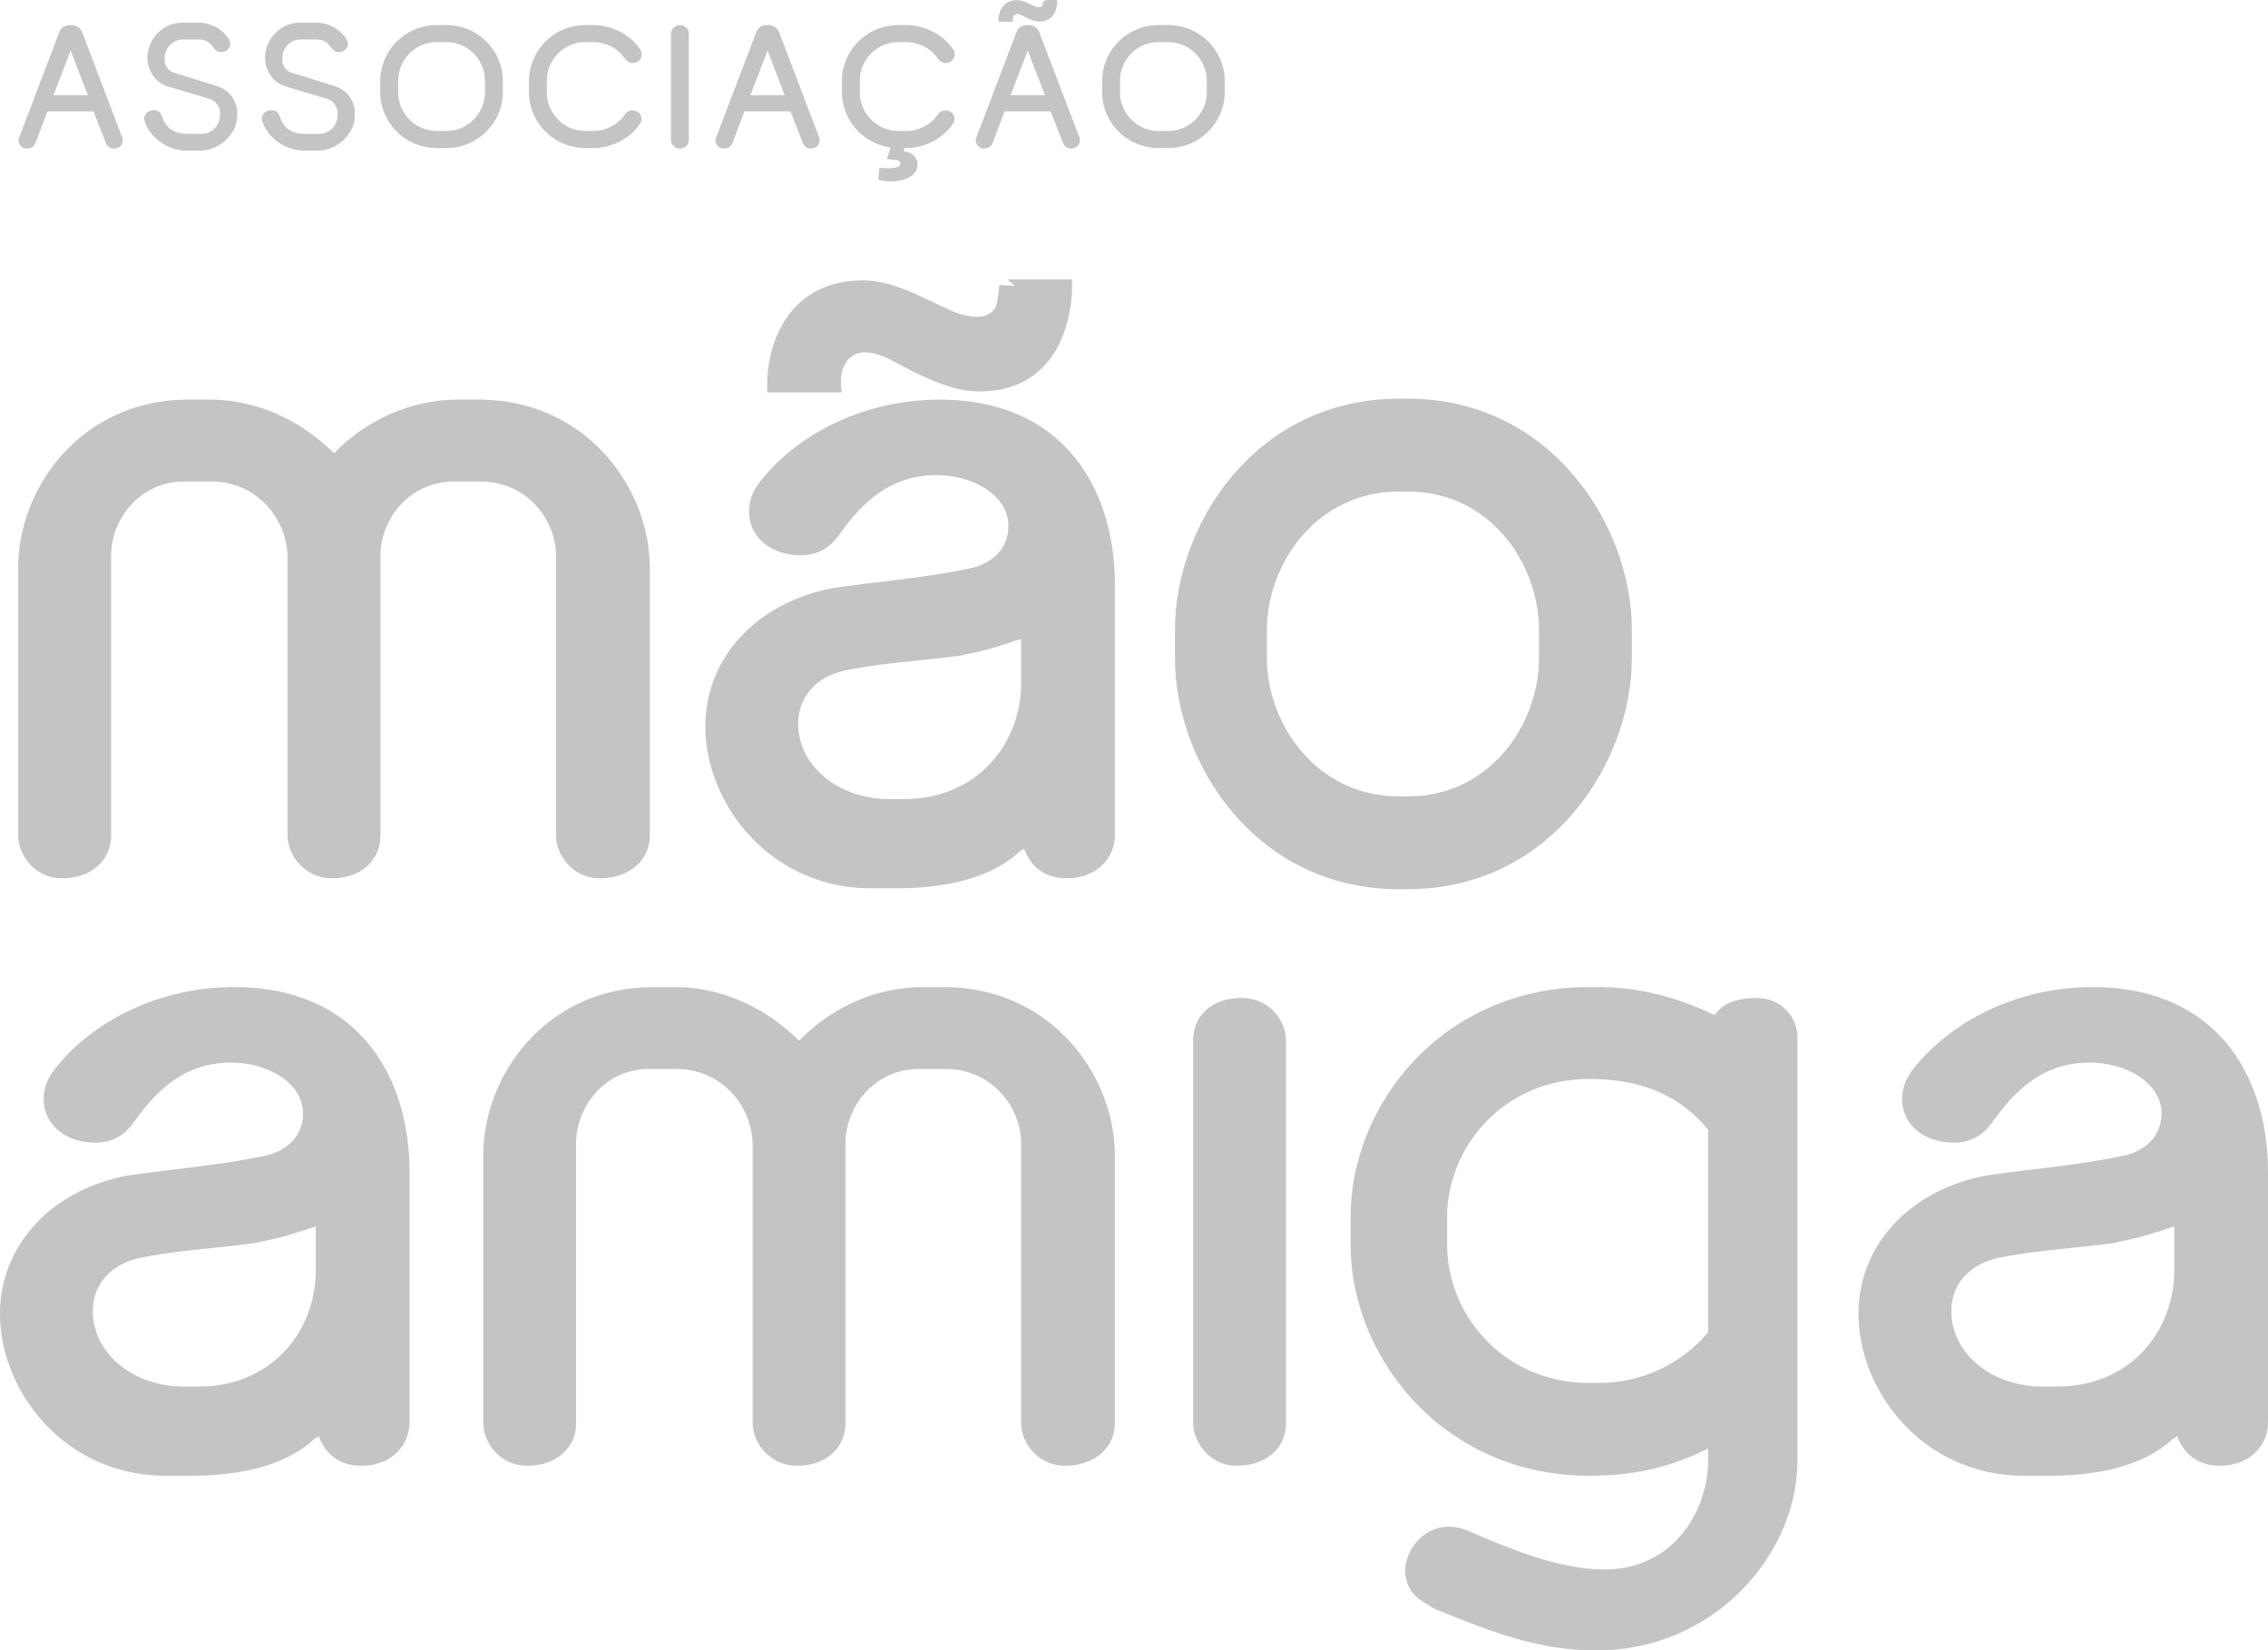 <svg xmlns="http://www.w3.org/2000/svg" width="320.13" height="232.989" fill="#c4c4c4" xmlns:v="https://vecta.io/nano"><path d="M4.995 20.201c-.198.521-.643.768-1.213.768a1.17 1.17 0 0 1-1.164-1.115 1.06 1.06 0 0 1 .074-.396L8.386 4.506c.323-.792.966-.965 1.758-.965.694 0 1.238.495 1.437.965l5.692 14.952c.05.124.05.249.05.372 0 .643-.495 1.139-1.287 1.139-.52 0-.94-.372-1.089-.768l-1.733-4.481h-6.51zm7.402-6.758L9.971 7.13l-2.427 6.313zm7.966 3.268c0-.645.619-1.164 1.336-1.164.669 0 .991.396 1.164.818.1.271.173.569.322.816.644 1.164 1.708 1.708 3.193 1.708h2.055c1.584 0 2.625-1.312 2.625-2.624v-.297c0-.867-.57-1.733-1.535-2.029l-5.818-1.734c-1.956-.594-2.896-2.451-2.896-4.035 0-2.376 1.905-4.976 5.024-4.976h2.179c1.808 0 3.539 1.016 4.308 2.401.099.149.173.372.173.595 0 .569-.496 1.163-1.262 1.163-.545 0-.818-.272-1.015-.544-.57-.792-1.139-1.238-2.253-1.238h-2.104c-1.56 0-2.624 1.311-2.624 2.623v.297c0 .694.47 1.487 1.212 1.734l6.115 1.906c1.907.594 2.922 2.204 2.922 3.837v.347c0 2.426-2.303 4.95-5.348 4.95h-1.782c-2.847 0-5.372-2.03-5.967-4.307-.024-.099-.024-.173-.024-.247m16.606 0c0-.645.619-1.164 1.336-1.164.668 0 .991.396 1.164.818.1.271.173.569.322.816.643 1.164 1.708 1.708 3.193 1.708h2.054c1.585 0 2.625-1.312 2.625-2.624v-.297c0-.867-.569-1.733-1.534-2.029l-5.818-1.734c-1.956-.594-2.896-2.451-2.896-4.035 0-2.376 1.905-4.976 5.024-4.976h2.179c1.808 0 3.539 1.016 4.308 2.401.099.149.173.372.173.595 0 .569-.496 1.163-1.262 1.163-.545 0-.818-.272-1.015-.544-.57-.792-1.139-1.238-2.253-1.238h-2.104c-1.56 0-2.624 1.311-2.624 2.623v.297c0 .694.47 1.487 1.212 1.734l6.115 1.906c1.906.594 2.922 2.204 2.922 3.837v.347c0 2.426-2.303 4.95-5.348 4.95H42.96c-2.848 0-5.372-2.03-5.967-4.307-.024-.099-.024-.173-.024-.247m16.704-5.347a7.95 7.95 0 0 1 8.047-7.823h1.212c4.903 0 8.046 3.985 8.046 7.823v1.707c0 3.838-3.143 7.824-8.046 7.824H61.72c-4.902 0-8.047-3.986-8.047-7.824zm8.047 7.129h1.212c3.318 0 5.521-2.723 5.521-5.422v-1.707a5.47 5.47 0 0 0-5.521-5.422H61.72a5.47 5.47 0 0 0-5.521 5.422v1.707c0 2.699 2.203 5.422 5.521 5.422M87.558 7.502c-.965-.965-2.376-1.56-3.862-1.56h-.989c-3.318 0-5.522 2.699-5.522 5.422v1.707c0 2.699 2.204 5.422 5.522 5.422h.989c1.486 0 2.872-.593 3.862-1.558.149-.124.248-.273.372-.422l.372-.47c.223-.273.519-.446.989-.446.792 0 1.263.595 1.263 1.188 0 .297-.075.47-.224.693-1.335 2.006-3.885 3.418-6.634 3.418h-.989c-4.902 0-8.047-3.987-8.047-7.825v-1.707a7.95 7.95 0 0 1 8.047-7.823h.989c2.723 0 5.398 1.436 6.684 3.465a1.25 1.25 0 0 1 .199.669c0 .595-.47 1.214-1.262 1.214-.521 0-.792-.248-1.015-.521l-.372-.446c-.1-.148-.223-.296-.372-.42m7.148-2.749a1.24 1.24 0 0 1 1.263-1.212 1.24 1.24 0 0 1 1.262 1.212v15.003c0 .57-.469 1.213-1.287 1.213-.767 0-1.238-.669-1.238-1.213zm8.663 15.448c-.199.521-.644.768-1.214.768a1.17 1.17 0 0 1-1.163-1.115 1.04 1.04 0 0 1 .074-.396l5.695-14.952c.322-.792.965-.965 1.757-.965.693 0 1.238.495 1.436.965l5.694 14.952c.049.124.049.249.049.372 0 .643-.495 1.139-1.287 1.139-.52 0-.941-.372-1.089-.768l-1.734-4.481h-6.51zm7.402-6.758l-2.426-6.313-2.427 6.313zm20.962-5.941c-.965-.965-2.376-1.56-3.861-1.56h-.99c-3.318 0-5.521 2.699-5.521 5.422v1.707c0 2.699 2.203 5.422 5.521 5.422h.99a5.55 5.55 0 0 0 3.861-1.558c.149-.124.249-.273.372-.422l.372-.47c.221-.273.52-.446.989-.446.793 0 1.263.595 1.263 1.188 0 .297-.074.47-.223.693-1.336 2.006-3.886 3.418-6.634 3.418h-.198l-.149.445c1.065.148 1.98.767 1.98 1.831 0 1.857-2.129 2.427-3.614 2.427-.594 0-1.188-.05-1.732-.149l-.198-.05.172-1.732.224.024c.346.05.692.05 1.064.05.47 0 1.684 0 1.684-.693 0-.223-.199-.372-.545-.471l-1.089-.098-.273-.026.496-1.634a7.96 7.96 0 0 1-6.857-7.749v-1.707c0-3.838 3.143-7.823 8.045-7.823h.99c2.722 0 5.397 1.436 6.683 3.465a1.24 1.24 0 0 1 .199.669c0 .595-.471 1.214-1.263 1.214-.52 0-.793-.248-1.014-.521l-.372-.446c-.099-.148-.223-.296-.372-.42m8.363 12.699c-.199.521-.643.768-1.214.768a1.17 1.17 0 0 1-1.163-1.115c0-.147.024-.272.074-.396l5.694-14.952c.321-.792.966-.965 1.758-.965.693 0 1.238.495 1.435.965l5.694 14.952c.05.124.05.249.05.372 0 .643-.495 1.139-1.287 1.139a1.2 1.2 0 0 1-1.089-.768l-1.734-4.481h-6.51zm.841-17.329c0-1.262.669-2.846 2.6-2.846.643 0 1.238.272 1.757.519l.743.347c.247.075.446.123.594.123.272 0 .396-.098.495-.223.074-.147.1-.37.123-.643l.422.025-.198-.174h1.757v.199c-.024 1.238-.593 2.847-2.524 2.847-.669 0-1.288-.297-1.808-.544l-.718-.372c-.247-.1-.42-.149-.569-.149-.47 0-.693.396-.669.891l.026.199h-2.031zm6.561 10.571l-2.426-6.313-2.427 6.313zm8.064-2.079a7.95 7.95 0 0 1 8.047-7.823h1.212c4.903 0 8.046 3.985 8.046 7.823v1.707c0 3.838-3.143 7.824-8.046 7.824h-1.212c-4.902 0-8.047-3.986-8.047-7.824zm8.046 7.129h1.212c3.318 0 5.521-2.723 5.521-5.422v-1.707a5.47 5.47 0 0 0-5.521-5.422h-1.212a5.47 5.47 0 0 0-5.521 5.422v1.707c0 2.699 2.204 5.422 5.521 5.422M44.446 203.058c-4.497 4.239-11.562 5.268-17.471 5.268h-3.596C9.12 208.326 0 196.38 0 185.46c0-9.506 7.064-17.471 18.111-19.525 6.167-.899 12.718-1.413 18.884-2.698 3.597-.643 5.78-2.954 5.78-6.036 0-4.368-5.009-7.194-10.148-7.194-6.551 0-10.533 3.854-13.873 8.607-1.155 1.541-2.826 2.695-5.266 2.695-4.239 0-7.322-2.568-7.322-6.165 0-1.542.514-2.697 1.285-3.853 5.523-7.322 15.285-11.947 25.562-11.947 17.856 0 24.792 12.975 24.792 26.077v35.326c0 3.34-2.569 6.166-6.809 6.166-3.596 0-5.267-2.186-6.037-4.239-.128.257-.385.384-.513.384m-24.279-25.562c-4.368.771-7.065 3.725-7.065 7.579 0 6.038 5.781 10.662 12.845 10.662h2.056c10.406 0 16.571-7.838 16.571-16.443v-6.165c-.899.256-1.799.641-2.825.898-2.185.771-4.626 1.155-5.525 1.412-5.395.772-10.918 1.03-16.057 2.057m110.22-38.152h2.826c15.029 0 24.15 12.332 24.15 23.765v37.767c0 3.468-2.826 6.038-7.066 6.038-3.854 0-6.166-3.341-6.166-6.038v-39.437c0-5.267-4.239-10.533-10.662-10.533h-3.725c-6.294 0-10.405 5.267-10.405 10.533v39.437c0 3.34-2.569 6.038-6.809 6.038a6.25 6.25 0 0 1-6.294-6.038v-39.18c0-5.395-4.239-10.79-10.79-10.79h-3.853c-6.166 0-10.277 5.267-10.277 10.533v39.437c0 3.468-2.698 6.038-6.937 6.038-3.854 0-6.166-3.341-6.166-6.038v-37.767c0-11.433 8.993-23.765 24.021-23.765h2.955c7.066 0 13.231 3.212 17.599 7.579 4.239-4.367 10.404-7.579 17.599-7.579m38.03 7.579c0-3.597 2.698-6.037 6.808-6.037 3.983 0 6.295 3.212 6.295 6.037v53.952c0 3.468-2.697 6.038-6.936 6.038-3.854 0-6.167-3.341-6.167-6.038zm29.932 74.761c0-2.569 2.312-6.165 6.166-6.165 1.028 0 1.799.257 2.569.513 5.91 2.57 12.975 5.525 19.396 5.525 9.507 0 14.646-7.965 14.646-15.673v-1.413c-5.396 2.697-10.534 3.854-16.827 3.854-20.554 0-33.657-16.699-33.657-32.628v-3.854c0-16.057 13.103-32.499 33.657-32.499h1.413c5.651 0 11.432 1.542 16.313 3.981 1.155-1.798 3.34-2.439 5.909-2.439 3.725 0 5.78 2.954 5.78 5.522v59.733c0 13.23-11.689 26.848-28.39 26.848-8.093 0-14.644-2.569-21.966-5.523a6.82 6.82 0 0 1-1.927-1.028c-2.055-1.028-3.082-2.698-3.082-4.754m42.776-62.172c-4.111-5.01-9.634-7.193-16.827-7.193-12.076 0-20.04 9.634-20.04 19.524v3.854c0 9.892 7.964 19.525 20.04 19.525h1.413c6.165 0 11.817-2.825 15.414-7.193zm65.646 43.546c-4.496 4.239-11.561 5.268-17.47 5.268h-3.597c-14.259 0-23.38-11.946-23.38-22.866 0-9.506 7.065-17.471 18.112-19.525 6.167-.899 12.718-1.413 18.883-2.698 3.598-.643 5.781-2.954 5.781-6.036 0-4.368-5.01-7.194-10.148-7.194-6.551 0-10.533 3.854-13.873 8.607-1.155 1.541-2.826 2.695-5.267 2.695-4.239 0-7.322-2.568-7.322-6.165 0-1.542.514-2.697 1.285-3.853 5.523-7.322 15.286-11.947 25.562-11.947 17.855 0 24.793 12.975 24.793 26.077v35.326c0 3.34-2.569 6.166-6.809 6.166-3.596 0-5.268-2.186-6.037-4.239-.127.257-.384.384-.513.384m-24.278-25.562c-4.368.771-7.064 3.725-7.064 7.579 0 6.038 5.78 10.662 12.845 10.662h2.056c10.404 0 16.571-7.838 16.571-16.443v-6.165c-.9.256-1.799.641-2.827.898-2.183.771-4.624 1.155-5.522 1.412-5.397.772-10.921 1.03-16.059 2.057M64.742 56.414h2.826c15.029 0 24.15 12.332 24.15 23.764v37.767c0 3.469-2.826 6.038-7.065 6.038-3.853 0-6.165-3.34-6.165-6.038V78.509c0-5.267-4.241-10.534-10.663-10.534h-3.726c-6.294 0-10.404 5.267-10.404 10.534v39.436c0 3.34-2.57 6.038-6.808 6.038-3.983 0-6.295-3.34-6.295-6.038v-39.18c0-5.394-4.239-10.79-10.791-10.79h-3.853c-6.166 0-10.276 5.267-10.276 10.534v39.436c0 3.469-2.698 6.038-6.937 6.038-3.854 0-6.166-3.34-6.166-6.038V80.178c0-11.432 8.992-23.764 24.021-23.764h2.955c7.065 0 13.23 3.211 17.598 7.579 4.24-4.368 10.406-7.579 17.599-7.579m79.265 63.716c-4.496 4.238-11.562 5.267-17.47 5.267h-3.597c-14.258 0-23.38-11.946-23.38-22.866 0-9.506 7.066-17.471 18.113-19.525 6.166-.9 12.718-1.413 18.884-2.698 3.595-.643 5.78-2.955 5.78-6.037 0-4.368-5.01-7.194-10.148-7.194-6.551 0-10.533 3.854-13.873 8.607-1.157 1.541-2.827 2.696-5.267 2.696-4.24 0-7.322-2.569-7.322-6.165 0-1.542.514-2.698 1.284-3.854 5.524-7.322 15.286-11.946 25.563-11.946 17.856 0 24.793 12.974 24.793 26.077v35.325c0 3.34-2.57 6.167-6.809 6.167-3.597 0-5.267-2.185-6.038-4.238-.126.255-.385.384-.513.384m-35.712-65.771c0-6.551 3.469-14.772 13.488-14.772 3.341 0 6.424 1.413 9.122 2.698l3.853 1.798c1.284.385 2.312.642 3.083.642 1.412 0 2.055-.513 2.569-1.156.385-.771.514-1.927.643-3.34l2.183.129-1.028-.9h9.121v1.028c-.128 6.422-3.083 14.772-13.103 14.772-3.468 0-6.68-1.541-9.377-2.825-1.413-.771-2.698-1.414-3.725-1.927-1.285-.514-2.184-.771-2.955-.771-2.44 0-3.597 2.055-3.468 4.624l.129 1.028h-10.535zm11.434 40.208c-4.368.77-7.066 3.725-7.066 7.579 0 6.038 5.78 10.662 12.846 10.662h2.056c10.404 0 16.57-7.836 16.57-16.443v-6.166c-.899.257-1.798.642-2.826.899-2.183.771-4.624 1.156-5.523 1.413-5.394.77-10.918 1.027-16.057 2.056"/><path d="M165.849 92.896v-3.983c0-14.901 11.432-32.628 31.599-32.628h1.286c20.039 0 31.6 17.727 31.6 32.628v3.983c0 14.9-11.561 32.629-31.6 32.629h-1.286c-20.167 0-31.599-17.728-31.599-32.629m32.885 19.527c11.561 0 18.497-10.148 18.497-19.526v-3.983c0-9.377-6.937-19.525-18.497-19.525h-1.286c-11.561 0-18.625 10.148-18.625 19.525v3.983c0 9.378 7.064 19.526 18.625 19.526z"/></svg>